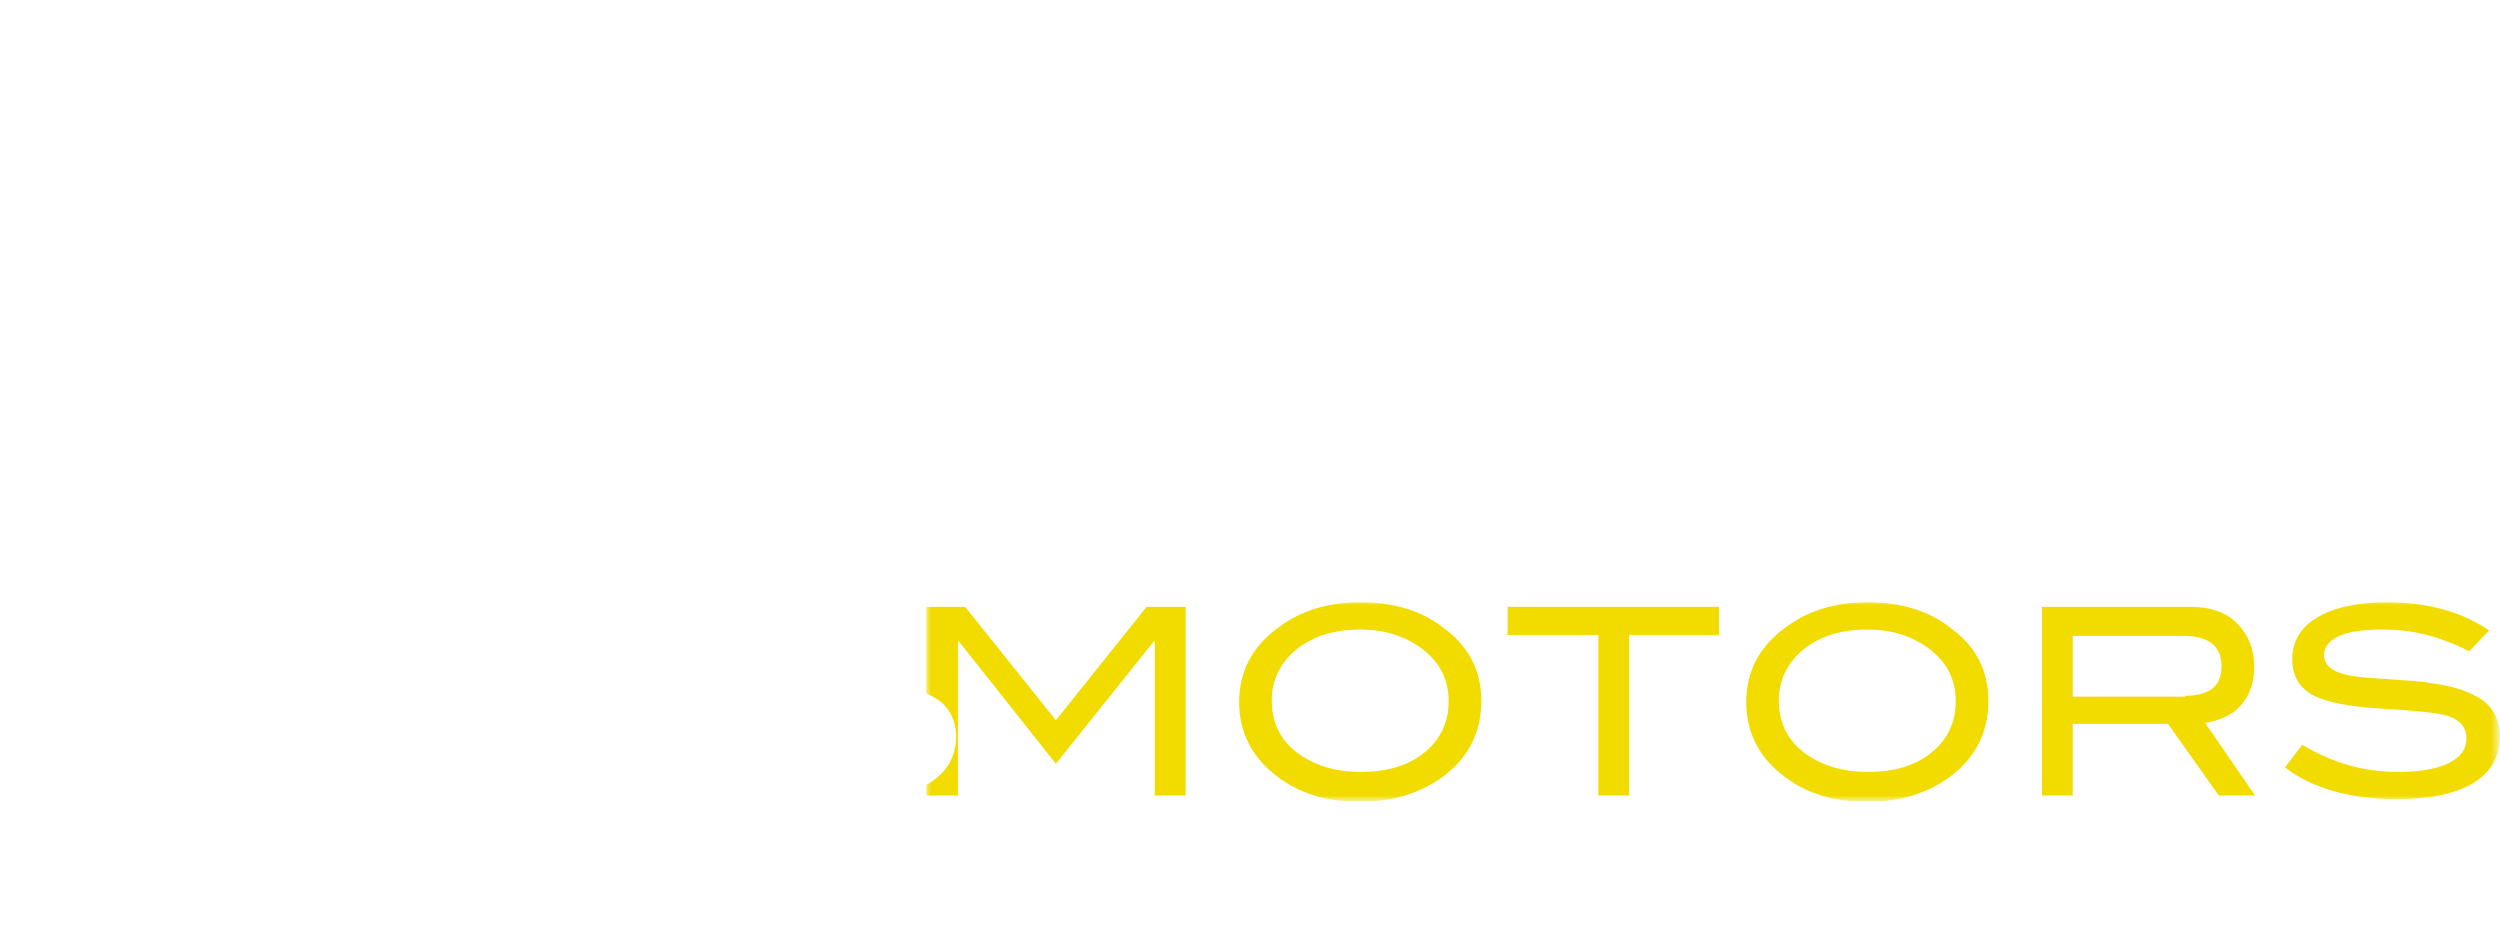 <?xml version="1.0" encoding="utf-8"?>
<!-- Generator: Adobe Illustrator 23.0.2, SVG Export Plug-In . SVG Version: 6.00 Build 0)  -->
<svg version="1.1" id="Calque_1" xmlns="http://www.w3.org/2000/svg" xmlns:xlink="http://www.w3.org/1999/xlink" x="0px" y="0px"
	 viewBox="0 0 275.6 104.8" style="enable-background:new 0 0 275.6 104.8;" xml:space="preserve">
<style type="text/css">
	.st0{clip-path:url(#SVGID_2_);}
	.st1{clip-path:url(#SVGID_4_);fill:#FFFFFF;}
	.st2{filter:url(#Adobe_OpacityMaskFilter);}
	.st3{clip-path:url(#SVGID_4_);}
	.st4{enable-background:new    ;}
	.st5{clip-path:url(#SVGID_4_);mask:url(#SVGID_5_);}
	.st6{clip-path:url(#SVGID_7_);}
	.st7{clip-path:url(#SVGID_9_);fill:#F2DC00;}
	.st8{clip-path:url(#SVGID_11_);fill:#FFFFFF;}
</style>
<g>
	<defs>
		<rect id="SVGID_1_" width="275.6" height="104.8"/>
	</defs>
	<clipPath id="SVGID_2_">
		<use xlink:href="#SVGID_1_"  style="overflow:visible;"/>
	</clipPath>
	<g class="st0">
		<defs>
			<rect id="SVGID_3_" y="0" width="275.6" height="104.8"/>
		</defs>
		<clipPath id="SVGID_4_">
			<use xlink:href="#SVGID_3_"  style="overflow:visible;"/>
		</clipPath>
		<path class="st1" d="M62.6,22.8c0.1,0,0.1,0,0.2,0c2.2,0,4.4,0.4,6.5,0.8l6.6-1.2c1.6-0.3,3.3-0.6,4.9-0.9
			C80.9,21.5,68.7,21.5,62.6,22.8"/>
		<path class="st1" d="M125,0c0,0-11-0.1-16.3,6c-5.4,6.3-10.7,12.7-16,19.1c-1.9,2.3-4.2,4.9-7.3,5.5c-3,0.6-11.6,0-11.6,0
			c-3.1-0.2-7.1-0.3-9.8-1.9c-0.7-0.4-1.4-1-1.9-1.6c-0.6-0.7-1-1.7-1.2-2.6c0-0.2-0.1-0.4-0.1-0.6c0-0.2,0-0.5-0.3-0.4
			c-2.2,1-1.8,2.9-0.4,4.4c1.6,1.7,3.5,2.7,5.8,3.3c0.5,0.1,1.1,0.2,1.6,0.4c5.8,1.1,11.8,1.1,17.7,0.9c0.6,0,1.1-0.1,1.7-0.1
			c1.3-0.2,2.4-0.6,3.6-1.4c1.8-1.3,3.1-3.2,4.7-5.1l7.4-8.7c2.5-3,5.1-6,7.6-9c0,0,3.9-5.3,13.2-6.1c9.4-0.8,31.2-1.9,31.2-1.9
			L125,0z"/>
		<path class="st1" d="M77.4,41.9c0,0,6.8-5.7,24.2-6.5c0,0,0.3-2.1,13.8-2.1c13.5,0,53.1,0.1,53.1,0.1S99.1,33.3,99,39.4
			C99,39.4,96.8,34.2,77.4,41.9"/>
		<polygon class="st1" points="128.9,60.9 129.7,62.1 169.6,60.9 		"/>
		<path class="st1" d="M74.1,102c-1.5,0-3-0.3-4.4-0.8c-1.5-0.6-3.2-1.8-4.1-3.2c-0.8-1.2-1-2.7-1.4-4.1c-0.3-1.1-0.5-1.8-0.7-2.7
			h-0.6c0.3,1.4,0.5,2.5,0.8,4.1c0.7,3.5,1.9,7.1,5.6,8.5c1.8,0.7,3.9,0.5,5.8,0.5c2.1,0,4.1,0,6.2,0.1c3.6,0,7.2,0,10.7,0
			c4.5,0,9,0,13.6,0c5.2,0,10.4,0,15.6,0c5.6,0,11.2,0,16.8,0l17.2,0c5.6,0,11.2,0,16.8,0c5.2,0,10.4,0,15.6,0c4.5,0,9,0,13.5,0
			c3.6,0,7.1,0,10.7,0c2.3,0,4.7,0,7,0l2.5,0C221.2,104.8,74.1,102,74.1,102"/>
		<path class="st1" d="M130.6,93.5l-14.9,3.1l-31.1-4c-2.7-0.2-5.5-0.5-8.1-1.4h-6.8c0.9,1.6,2.5,1.8,2.5,1.8l43.6,5.4l16-3.8h69.6
			L130.6,93.5z"/>
		<path class="st1" d="M121.6,54.9c-0.1,0.2-9.1-0.9-9.6-0.9c-6.6-0.6-13.2-1.2-19.8-1.9c-3-0.2-5.9-0.6-8.9-0.8
			c-1.8-0.2-3.6-0.4-5.4-0.6c-1.7-0.1-3.4-0.3-5.1,0.1c-0.9,0.2-2.4,0.6-2.6,1.7c-0.3,2.4,3.8,2.9,5.4,3.3c0.7,0.2,0.6,0.1,0.9,0.8
			c0.2,0.5,0.4,1,0.7,1.4c0.8,1.1,2,1.8,3.4,1.7c2.3-0.1,4.3-1.3,5.9-2.9c0,0,2.1-2.1,2.8-1.8c0.8,0.2,0.3,1.8,0.3,1.8
			s1.8-1.8,1-2.6c-0.4-0.5-1-0.5-1.6-0.4c-1.1,0.3-2,1-2.8,1.7c-1.5,1.5-5,4.5-7.4,2.1c-1.9-1.9-1.4-2.7-2-2.9c0,0,0,0,0,0
			c-0.9-0.3-1.7-0.6-2.6-0.9c-0.6-0.2-1.7-0.5-2-1.1c-0.7-1.1,2.4-1.2,3-1.2c0.8,0.1,1.7,0.2,2.5,0.2c2.8,0.3,5.6,0.5,8.4,0.8
			c3.6,0.3,7.1,0.7,10.7,1c3.6,0.3,7.1,0.7,10.7,1c2.7,0.3,5.5,0.5,8.2,0.8c1.1,0.1,2.2,0.2,3.3,0.3c0,0-0.3,0.6-0.4,0.6
			c-0.5,0.6-1.3,1.1-2.1,1.4c-4,1.8-8.3,1.6-12.5,1.5c-3.8-0.1-7.7,0-11.5,0.6c-3,0.5-6,1-9.1,1.5c-2.4,0.4-4.8,1.1-7.2,0.5
			c-2-0.5-3.8-1.6-5.6-2.6c0,0,4.6,5.3,10.6,4c8.5-1.7,17-3.1,25.8-2.7C107.4,60.6,119.7,61.5,121.6,54.9"/>
		<path class="st1" d="M138,53.7c-10.4,0-14.4,4.9-14.4,4.9l-4.7,5.2h3.8c1.1-1.2,3-3.3,3.1-3.4c0.4-0.4,0.9-0.8,1.4-1.2
			c1.1-0.8,2.3-1.5,3.5-2.1c2.2-1,4.4-1.4,6.7-1.6c1-0.1,2.1-0.1,3.2-0.2c1-0.1,2-0.1,3.1-0.1c2.6-0.1,5.2-0.2,7.8-0.3
			c3-0.1,6.1-0.3,9.1-0.4c3.1-0.1,6.1-0.3,9.2-0.4c2.7-0.1,5.4-0.2,8.1-0.3c1.9-0.1,3.8-0.2,5.7-0.2c0.7,0,1.5-0.1,2.2-0.1
			C185.5,53.4,149.3,53.7,138,53.7"/>
		<polygon class="st1" points="24.1,87.7 19.7,87.7 9.7,76.8 3.4,81.4 3.4,87.7 0,87.7 0,66.9 3.4,66.9 3.4,77.7 18,66.9 23,66.9 
			12.3,74.8 		"/>
		<path class="st1" d="M50.9,87.7h-3.8L44.7,83h-14l-2.4,4.7h-3.8l11-20.8h4.3L50.9,87.7z M43,79.9l-5.3-10.1l-5.4,10.1H43z"/>
		<path class="st1" d="M78.4,87.7h-4l-5.6-7.9H58.2v7.9h-3.4V66.9h16.4c2.2,0,3.9,0.6,5.1,1.8c1.2,1.2,1.9,2.8,1.9,4.8
			c0,1.8-0.5,3.2-1.5,4.3c-0.9,1-2.2,1.6-3.9,1.9L78.4,87.7z M70.7,76.7c2.7,0,4-1.1,4-3.2c0-2.3-1.4-3.4-4.3-3.4H58.2v6.7H70.7z"/>
		<defs>
			<filter id="Adobe_OpacityMaskFilter" filterUnits="userSpaceOnUse" x="102.1" y="66.2" width="173.5" height="22.1">
				
					<feColorMatrix  type="matrix" values="-1 0 0 0 1  0 -1 0 0 1  0 0 -1 0 1  0 0 0 1 0" color-interpolation-filters="sRGB" result="source"/>
				<feFlood  style="flood-color:white;flood-opacity:1" result="back"/>
				<feBlend  in="source" in2="back" mode="normal"/>
			</filter>
		</defs>
		<mask maskUnits="userSpaceOnUse" x="102.1" y="66.2" width="173.5" height="22.1" id="SVGID_5_">
			<g class="st2">
				<rect x="102.1" y="66.2" class="st3" width="173.5" height="22.1"/>
				<g class="st4">
					<rect x="102.1" y="66.2" class="st3" width="173.5" height="22.1"/>
					<path class="st1" d="M102.1,76.2c0,0,3.6,1.2,3.5,5.1c-0.1,3.8-2.3,5-3.5,5.7V76.2z"/>
				</g>
			</g>
		</mask>
		<g class="st5">
			<g>
				<defs>
					<rect id="SVGID_6_" x="102.1" y="66.2" width="173.5" height="22.1"/>
				</defs>
				<clipPath id="SVGID_7_">
					<use xlink:href="#SVGID_6_"  style="overflow:visible;"/>
				</clipPath>
				<g class="st6">
					<defs>
						<rect id="SVGID_8_" x="102.1" y="66.2" width="173.5" height="22.1"/>
					</defs>
					<clipPath id="SVGID_9_">
						<use xlink:href="#SVGID_8_"  style="overflow:visible;"/>
					</clipPath>
					<polygon class="st7" points="130.7,87.7 127.3,87.7 127.3,70.7 127.2,70.7 116.4,84.2 105.7,70.7 105.6,70.7 105.6,87.7 
						102.1,87.7 102.1,66.9 106.4,66.9 116.4,79.4 126.4,66.9 130.7,66.9 					"/>
					<path class="st7" d="M163.3,77.3c0,3.4-1.4,6.2-4.2,8.3c-2.5,1.8-5.5,2.8-9.1,2.8c-3.7,0-6.7-0.9-9.2-2.8
						c-2.8-2.1-4.2-4.9-4.2-8.2c0-3.3,1.4-6.1,4.3-8.2c2.5-1.9,5.5-2.8,9.1-2.8c3.6,0,6.7,0.9,9.1,2.8
						C161.9,71.2,163.3,73.9,163.3,77.3 M159.7,77.3c0-2.4-1-4.4-3.1-5.9c-1.8-1.3-4-2-6.6-2c-2.9,0-5.2,0.7-7.1,2.2
						c-1.8,1.5-2.7,3.4-2.7,5.6c0,2.4,0.9,4.3,2.7,5.7c1.8,1.4,4.2,2.2,7.1,2.2c2.9,0,5.3-0.7,7.1-2.2
						C158.8,81.5,159.7,79.6,159.7,77.3"/>
					<polygon class="st7" points="189.5,70 179.6,70 179.6,87.7 176.2,87.7 176.2,70 166.2,70 166.2,66.9 189.5,66.9 					"/>
					<path class="st7" d="M219.2,77.3c0,3.4-1.4,6.2-4.2,8.3c-2.4,1.8-5.5,2.8-9.1,2.8c-3.7,0-6.7-0.9-9.2-2.8
						c-2.8-2.1-4.2-4.9-4.2-8.2c0-3.3,1.4-6.1,4.3-8.2c2.5-1.9,5.5-2.8,9.1-2.8c3.6,0,6.7,0.9,9.1,2.8
						C217.8,71.2,219.2,73.9,219.2,77.3 M215.6,77.3c0-2.4-1-4.4-3.1-5.9c-1.8-1.3-4-2-6.6-2c-2.9,0-5.2,0.7-7.1,2.2
						c-1.8,1.5-2.7,3.4-2.7,5.6c0,2.4,0.9,4.3,2.7,5.7c1.8,1.4,4.2,2.2,7.1,2.2c2.9,0,5.3-0.7,7.1-2.2
						C214.7,81.5,215.6,79.6,215.6,77.3"/>
					<path class="st7" d="M248.6,87.7h-4l-5.6-7.9h-10.5v7.9h-3.4V66.9h16.4c2.2,0,3.9,0.6,5.1,1.8c1.2,1.2,1.9,2.8,1.9,4.8
						c0,1.8-0.5,3.2-1.5,4.3c-0.9,1-2.2,1.6-3.9,1.9L248.6,87.7z M240.9,76.7c2.7,0,4-1.1,4-3.2c0-2.3-1.4-3.4-4.3-3.4h-12.1v6.7
						H240.9z"/>
					<path class="st7" d="M272.2,71.8c-3.1-1.6-6.2-2.4-9.4-2.4c-2.1,0-3.8,0.2-4.9,0.7c-1.1,0.5-1.7,1.2-1.7,2.1
						c0,0.9,0.6,1.6,1.8,2c0.9,0.3,2.3,0.5,4.2,0.6c2.9,0.2,4.8,0.3,5.7,0.5c2.6,0.3,4.5,1,5.8,1.9c1.2,0.9,1.9,2.3,1.9,4
						c0,2.2-1,3.9-2.9,5.1c-2,1.2-4.8,1.8-8.4,1.8c-5.3,0-9.4-1.2-12.4-3.5l1.9-2.5c3.3,2,6.8,3,10.5,3c2.4,0,4.3-0.3,5.7-1
						c1.3-0.7,1.9-1.5,1.9-2.7c0-1.3-0.8-2.2-2.5-2.6c-0.9-0.2-3.3-0.5-7.1-0.7c-3.4-0.2-5.8-0.7-7.2-1.4c-1.6-0.8-2.4-2.2-2.4-4
						c0-2,0.9-3.5,2.7-4.6c1.8-1.1,4.4-1.7,7.7-1.7c4.5,0,8.2,1,11.3,3.1L272.2,71.8z"/>
				</g>
			</g>
		</g>
	</g>
	<g class="st0">
		<defs>
			<polygon id="SVGID_10_" points="81.3,65.9 81.3,88.5 101.9,88.5 101.9,87 104.6,84.7 105.8,81.2 104.6,77.9 101.8,76.1 
				101.8,65.9 			"/>
		</defs>
		<clipPath id="SVGID_11_">
			<use xlink:href="#SVGID_10_"  style="overflow:visible;"/>
		</clipPath>
		<path class="st8" d="M102,71.8c-3.1-1.6-6.2-2.4-9.4-2.4c-2.1,0-3.8,0.2-4.9,0.7c-1.1,0.5-1.7,1.2-1.7,2.1c0,0.9,0.6,1.6,1.8,2
			c0.9,0.3,2.3,0.5,4.2,0.6c2.9,0.2,4.8,0.3,5.7,0.5c2.6,0.3,4.5,1,5.8,1.9c1.2,0.9,1.9,2.3,1.9,4c0,2.2-1,3.9-2.9,5.1
			c-2,1.2-4.8,1.8-8.4,1.8c-5.3,0-9.4-1.2-12.4-3.5l1.9-2.5c3.3,2,6.8,3,10.5,3c2.4,0,4.3-0.3,5.7-1c1.3-0.7,1.9-1.5,1.9-2.7
			c0-1.3-0.8-2.2-2.5-2.6c-0.9-0.2-3.3-0.5-7.1-0.7c-3.4-0.2-5.8-0.7-7.2-1.4c-1.6-0.8-2.4-2.2-2.4-4c0-2,0.9-3.5,2.7-4.6
			c1.8-1.1,4.4-1.7,7.7-1.7c4.5,0,8.2,1,11.3,3.1L102,71.8z"/>
	</g>
</g>
</svg>
